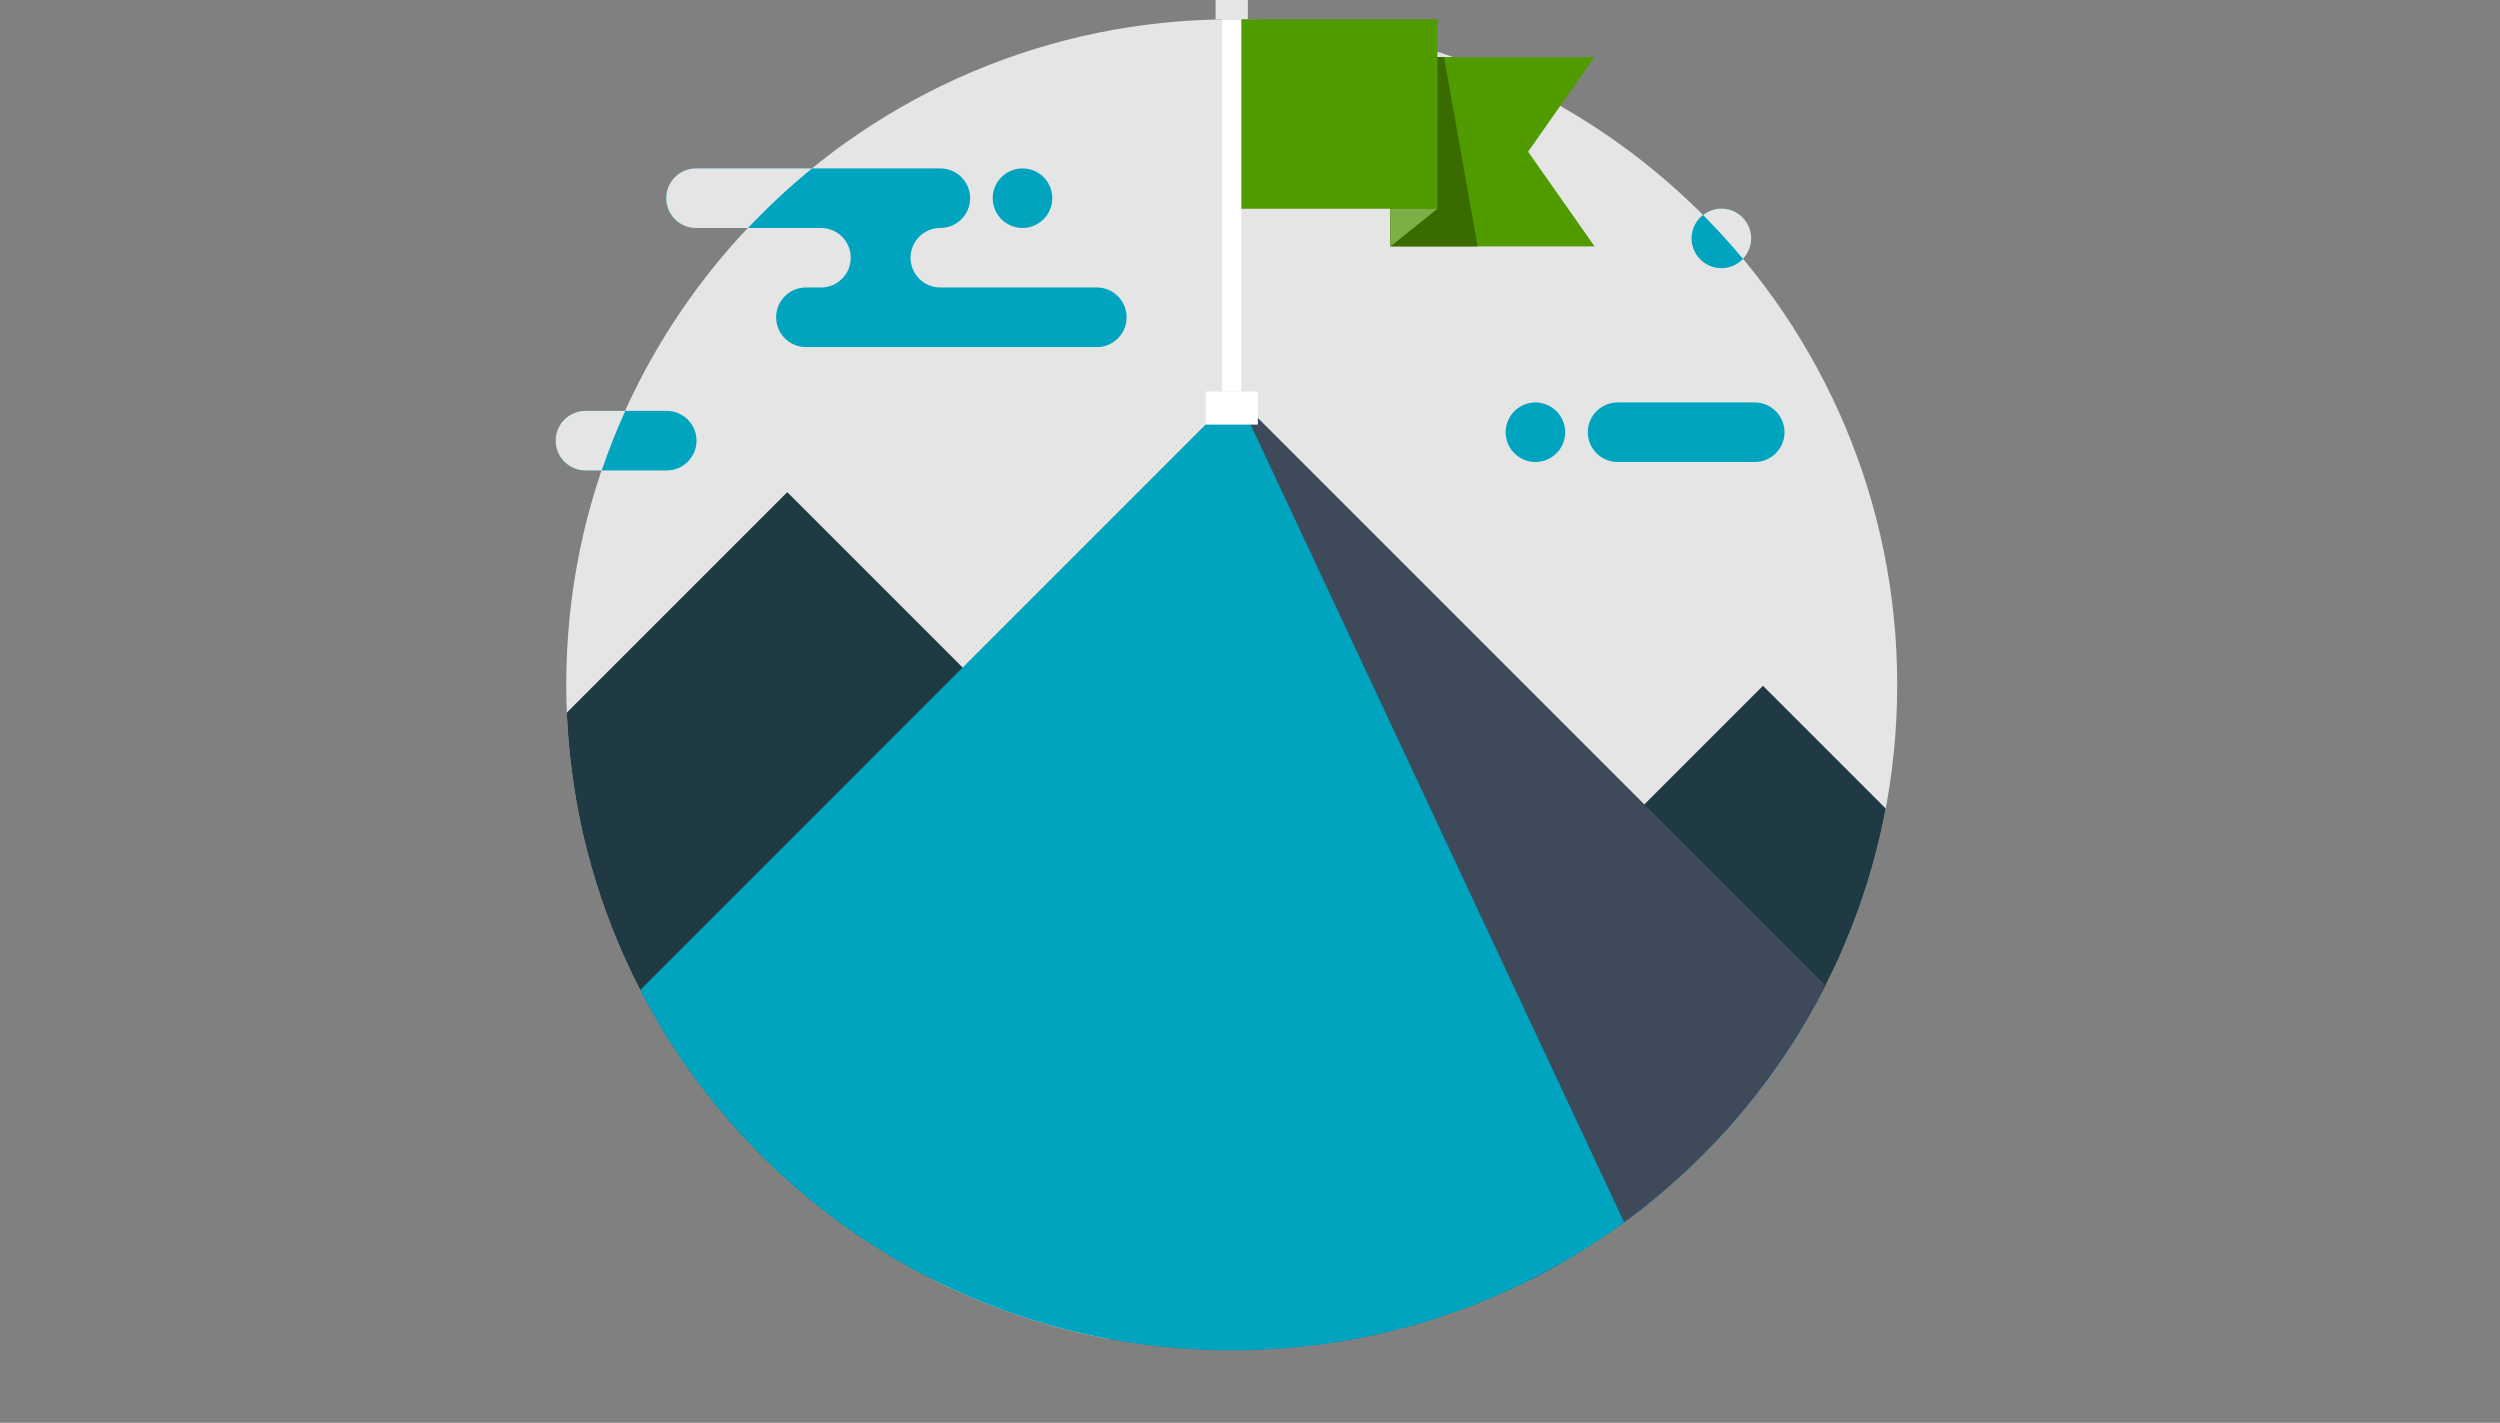 <?xml version="1.0" encoding="utf-8"?>
<!-- Generator: Adobe Illustrator 15.1.0, SVG Export Plug-In . SVG Version: 6.00 Build 0)  -->
<!DOCTYPE svg PUBLIC "-//W3C//DTD SVG 1.1//EN" "http://www.w3.org/Graphics/SVG/1.1/DTD/svg11.dtd">
<svg version="1.1" id="Layer_1" xmlns="http://www.w3.org/2000/svg" xmlns:xlink="http://www.w3.org/1999/xlink" x="0px" y="0px"
	 width="93.917px" height="53.451px" viewBox="0 0 93.917 53.451" enable-background="new 0 0 93.917 53.451" xml:space="preserve">
<rect x="0" y="0" width="93.917" height="53.451" fill="#808080" stroke="none"/>
<g>
	<defs>
		<rect id="SVGID_1_" y="0" width="93.917" height="53.451"/>
	</defs>
	<clipPath id="SVGID_2_">
		<use xlink:href="#SVGID_1_"  overflow="visible"/>
	</clipPath>
	<path clip-path="url(#SVGID_2_)" fill="#E6E5E5" d="M71.272,25.726c0,13.808-11.193,25-25,25c-13.808,0-25-11.192-25-25
		s11.192-25,25-25C60.079,0.726,71.272,11.917,71.272,25.726"/>
</g>
<g>
	<defs>
		<path id="SVGID_3_" d="M21.272,25.726c0,13.807,11.193,25,25.001,25c13.806,0,25-11.193,25-25s-11.194-25-25-25
			C32.465,0.726,21.272,11.918,21.272,25.726"/>
	</defs>
	<clipPath id="SVGID_4_">
		<use xlink:href="#SVGID_3_"  overflow="visible"/>
	</clipPath>
	<polygon clip-path="url(#SVGID_4_)" fill="#203A44" points="29.574,18.489 0,48.063 59.148,48.063 	"/>
	<polygon clip-path="url(#SVGID_4_)" fill="#203A44" points="66.229,25.763 38.542,53.45 93.916,53.45 	"/>
	<polygon clip-path="url(#SVGID_4_)" fill="#00A4BF" points="46.272,14.969 10.516,50.726 82.029,50.726 	"/>
	<polygon clip-path="url(#SVGID_4_)" fill="#3E4959" points="46.522,14.969 63.266,50.726 82.279,50.726 	"/>
</g>
<g>
	<defs>
		<rect id="SVGID_5_" y="0" width="93.917" height="53.451"/>
	</defs>
	<clipPath id="SVGID_6_">
		<use xlink:href="#SVGID_5_"  overflow="visible"/>
	</clipPath>
	<rect x="45.909" y="0.726" clip-path="url(#SVGID_6_)" fill="#FFFFFF" width="0.726" height="13.982"/>
	<rect x="45.666" y="0" clip-path="url(#SVGID_6_)" fill="#E6E5E5" width="1.211" height="0.726"/>
	<rect x="45.291" y="14.708" clip-path="url(#SVGID_6_)" fill="#FFFFFF" width="1.963" height="1.243"/>
	<polygon clip-path="url(#SVGID_6_)" fill="#509B00" points="59.903,9.257 52.235,9.257 52.235,2.142 59.903,2.142 57.406,5.699 	
		"/>
	<polygon clip-path="url(#SVGID_6_)" fill="#396B00" points="54.247,2.142 52.235,2.142 52.235,9.257 55.509,9.257 	"/>
	<rect x="46.635" y="0.726" clip-path="url(#SVGID_6_)" fill="#509B00" width="7.366" height="7.116"/>
	<polygon clip-path="url(#SVGID_6_)" fill="#7EAF46" points="54.001,7.842 52.235,7.842 52.235,9.258 	"/>
	<path clip-path="url(#SVGID_6_)" fill="#00A4BF" d="M41.205,10.8h-5.883c-0.616,0-1.115-0.501-1.115-1.118
		c0-0.617,0.499-1.117,1.115-1.117c0.621,0,1.122-0.501,1.122-1.12c0-0.618-0.501-1.118-1.122-1.118h-9.177
		c-0.617,0-1.118,0.5-1.118,1.118c0,0.619,0.501,1.12,1.118,1.12h4.699c0.616,0,1.115,0.5,1.115,1.117
		c0,0.617-0.499,1.118-1.115,1.118h-0.57c-0.616,0-1.117,0.501-1.117,1.12c0,0.618,0.501,1.119,1.117,1.119h10.931
		c0.617,0,1.118-0.501,1.118-1.119C42.323,11.301,41.822,10.8,41.205,10.8"/>
	<path clip-path="url(#SVGID_6_)" fill="#00A4BF" d="M38.413,8.564c0.615,0,1.118-0.501,1.118-1.12c0-0.617-0.503-1.117-1.118-1.117
		c-0.618,0-1.12,0.5-1.12,1.117C37.293,8.063,37.795,8.564,38.413,8.564"/>
	<path clip-path="url(#SVGID_6_)" fill="#00A4BF" d="M25.046,15.436h-3.05c-0.622,0-1.121,0.5-1.121,1.118
		c0,0.619,0.499,1.119,1.121,1.119h3.05c0.616,0,1.12-0.5,1.12-1.119C26.166,15.936,25.662,15.436,25.046,15.436"/>
	<path clip-path="url(#SVGID_6_)" fill="#00A4BF" d="M60.771,17.356c-0.621,0-1.122-0.501-1.122-1.117
		c0-0.618,0.501-1.121,1.122-1.121h5.149c0.617,0,1.119,0.503,1.119,1.121c0,0.616-0.502,1.117-1.119,1.117H60.771z"/>
	<path clip-path="url(#SVGID_6_)" fill="#00A4BF" d="M57.68,17.356c-0.616,0-1.117-0.501-1.117-1.117
		c0-0.618,0.501-1.121,1.117-1.121s1.12,0.503,1.12,1.121C58.8,16.855,58.296,17.356,57.68,17.356"/>
	<path clip-path="url(#SVGID_6_)" fill="#00A4BF" d="M64.668,10.074c0.616,0,1.117-0.502,1.117-1.119
		c0-0.617-0.501-1.119-1.117-1.119c-0.617,0-1.121,0.502-1.121,1.119C63.547,9.572,64.051,10.074,64.668,10.074"/>
	<path clip-path="url(#SVGID_6_)" fill="#E6E5E5" d="M65.477,9.723c0.188-0.2,0.309-0.47,0.309-0.768
		c0-0.617-0.501-1.119-1.117-1.119c-0.261,0-0.498,0.094-0.688,0.243C64.503,8.604,65.001,9.154,65.477,9.723"/>
	<path clip-path="url(#SVGID_6_)" fill="#E6E5E5" d="M22.605,17.673c0.26-0.763,0.554-1.51,0.884-2.237h-1.493
		c-0.622,0-1.121,0.5-1.121,1.118c0,0.619,0.499,1.119,1.121,1.119H22.605z"/>
	<path clip-path="url(#SVGID_6_)" fill="#E6E5E5" d="M26.146,8.564h1.955c0.754-0.796,1.555-1.545,2.405-2.237h-4.36
		c-0.617,0-1.118,0.5-1.118,1.117C25.027,8.063,25.528,8.564,26.146,8.564"/>
</g>
</svg>
